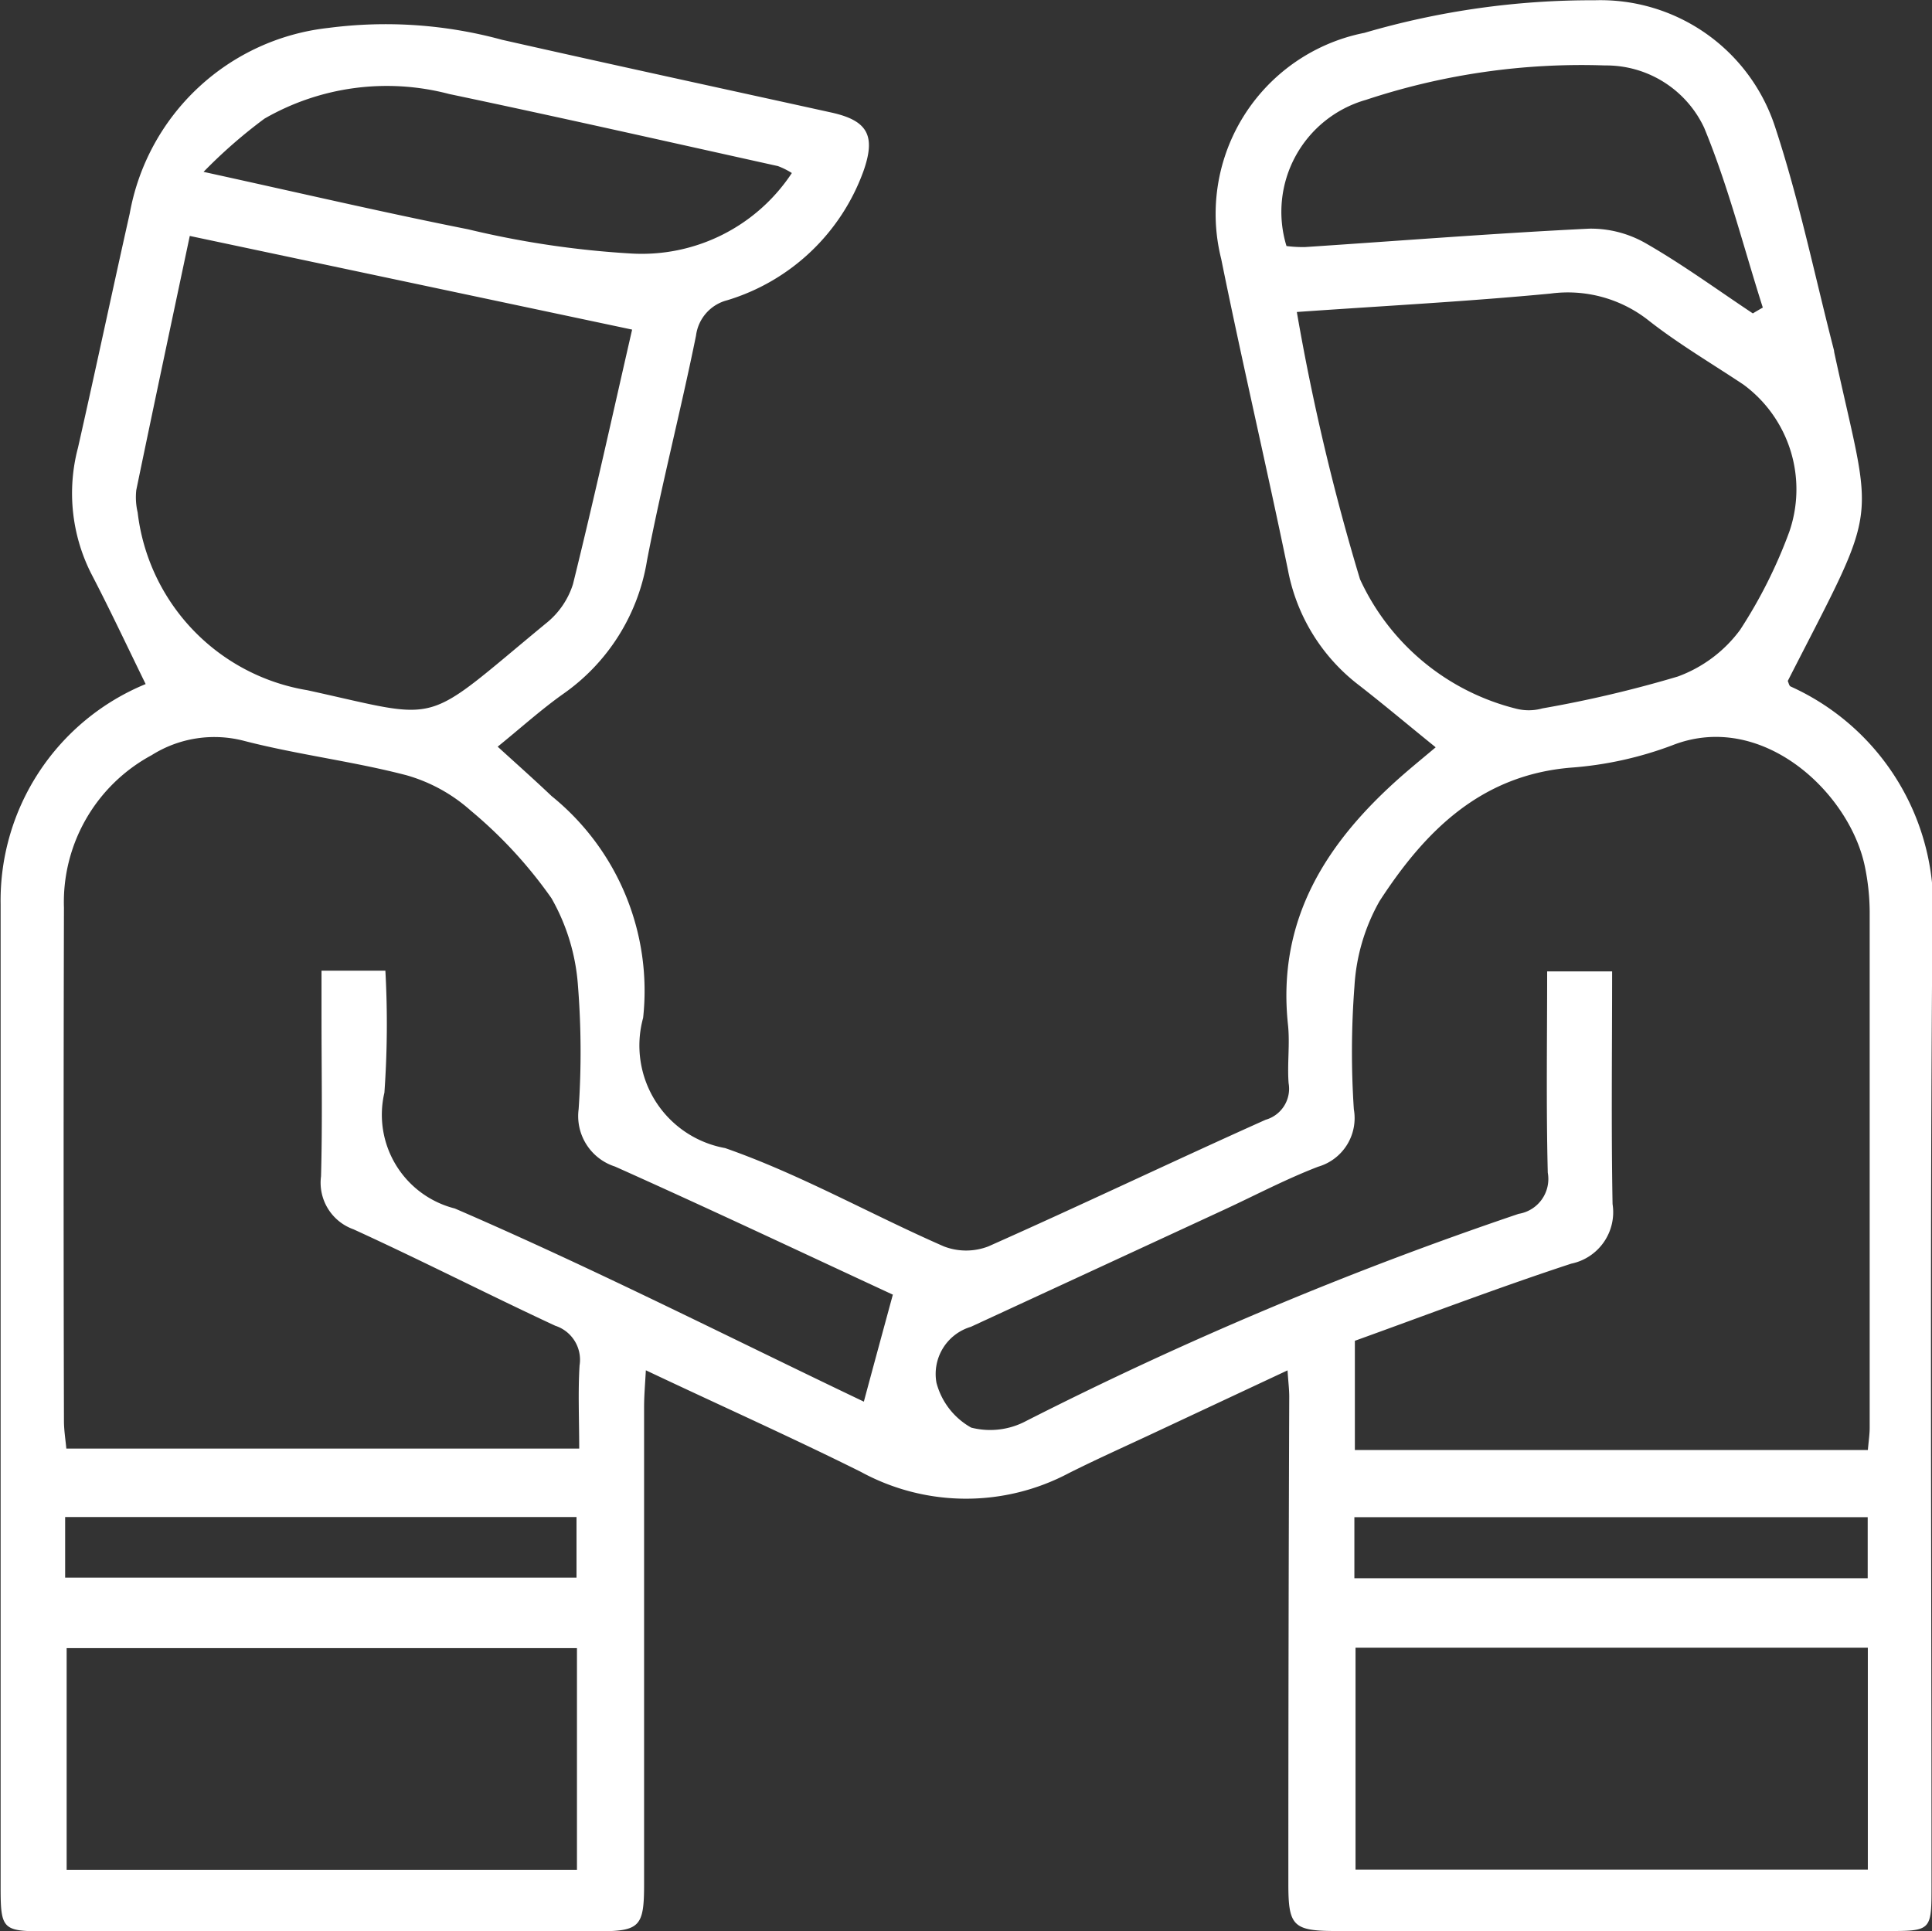 <svg xmlns="http://www.w3.org/2000/svg" width="43.746" height="43.735"><rect width="100%" height="100%" fill="#333333" stroke="none"/><path fill="#fff" d="M30.667 35.74H42.29v-1.382H30.667Zm-29.192-.014h11.579v-1.372H1.475ZM17.932 3.92a1.7 1.7 0 0 0-.318-.159c-2.481-.549-4.959-1.11-7.443-1.632a5.55 5.55 0 0 0-4.183.558 11.4 11.4 0 0 0-1.379 1.205c2.173.476 4.075.92 5.987 1.3a21 21 0 0 0 3.681.548 4.07 4.07 0 0 0 3.653-1.822Zm11.2 1.652a3 3 0 0 0 .416.023c2.148-.142 4.291-.312 6.44-.417a2.5 2.5 0 0 1 1.285.336c.834.479 1.614 1.05 2.416 1.583q.11-.066.226-.132c-.434-1.361-.784-2.757-1.328-4.072a2.45 2.45 0 0 0-2.244-1.411 15.5 15.5 0 0 0-5.413.779 2.637 2.637 0 0 0-1.8 3.311Zm13.161 31.742h-11.6v5.025h11.6Zm-29.229.009H1.509v5.021h11.555Zm16.3-30.257a51 51 0 0 0 1.43 6.05 5.3 5.3 0 0 0 3.546 2.935 1.15 1.15 0 0 0 .584-.009 27 27 0 0 0 3.067-.722 3.06 3.06 0 0 0 1.409-1.055 11 11 0 0 0 1.115-2.223 2.945 2.945 0 0 0-1.036-3.331c-.713-.475-1.456-.912-2.13-1.438a2.95 2.95 0 0 0-2.24-.625c-1.871.179-3.748.277-5.742.417ZM4.297 5.343c-.41 1.937-.816 3.844-1.211 5.754a1.5 1.5 0 0 0 .031.508 4.626 4.626 0 0 0 3.84 4.025c3.126.684 2.547.844 5.406-1.514a1.84 1.84 0 0 0 .611-.888c.485-1.96.919-3.934 1.339-5.764zm15.917 23.974c-2.021-.937-4.145-1.941-6.289-2.9a1.2 1.2 0 0 1-.823-1.3 19 19 0 0 0-.015-2.791 4.66 4.66 0 0 0-.6-1.985 10.2 10.2 0 0 0-1.83-1.986 3.7 3.7 0 0 0-1.457-.8c-1.205-.314-2.454-.464-3.659-.774a2.66 2.66 0 0 0-2.107.32 3.78 3.78 0 0 0-1.986 3.454q-.015 5.81 0 11.621c0 .21.035.421.054.628h11.613c0-.665-.029-1.276.008-1.882a.81.81 0 0 0-.551-.9c-1.53-.712-3.034-1.483-4.569-2.184a1.12 1.12 0 0 1-.734-1.2c.033-1.2.011-2.4.011-3.6v-1.056h1.446a22 22 0 0 1-.022 2.762 2.19 2.19 0 0 0 1.595 2.623c3.164 1.367 6.242 2.934 9.261 4.374.218-.811.431-1.593.659-2.432Zm22.08 3.516c.019-.214.041-.358.041-.5V20.639a5.2 5.2 0 0 0-.11-1.021c-.349-1.677-2.333-3.536-4.358-2.741a8.2 8.2 0 0 1-2.288.506c-2.056.166-3.321 1.45-4.342 3.023a4.44 4.44 0 0 0-.568 1.924 19.6 19.6 0 0 0-.014 2.791 1.146 1.146 0 0 1-.809 1.3c-.729.28-1.424.648-2.135.977q-2.865 1.326-5.729 2.649a1.114 1.114 0 0 0-.778 1.266 1.64 1.64 0 0 0 .787 1.016 1.73 1.73 0 0 0 1.244-.15 84 84 0 0 1 11.152-4.691.8.8 0 0 0 .659-.933c-.038-1.512-.014-3.026-.014-4.557h1.471c0 1.795-.022 3.533.01 5.268a1.19 1.19 0 0 1-.935 1.35c-1.648.541-3.271 1.16-4.9 1.747v2.474h11.613Zm-13.141-1.8-3.158 1.479c-.6.28-1.2.55-1.792.847a4.97 4.97 0 0 1-4.711-.028c-1.572-.783-3.178-1.5-4.868-2.3-.018.329-.04.581-.04.834v10.812c0 .956-.1 1.058-1.046 1.058H.962c-.892 0-.948-.055-.948-.968V20.48a5.3 5.3 0 0 1 3.284-4.989c-.415-.847-.807-1.684-1.232-2.5a4.03 4.03 0 0 1-.3-2.853c.4-1.767.775-3.539 1.172-5.306a5.14 5.14 0 0 1 4.5-4.2 10 10 0 0 1 3.929.269c2.481.561 4.972 1.1 7.456 1.647.82.181 1.012.518.73 1.322a4.74 4.74 0 0 1-3.086 2.929.95.95 0 0 0-.707.8c-.345 1.7-.782 3.388-1.11 5.094a4.58 4.58 0 0 1-1.9 3.023c-.5.355-.955.767-1.481 1.193.412.376.822.739 1.219 1.117a5.67 5.67 0 0 1 2.074 5.025 2.36 2.36 0 0 0 1.857 2.948c1.7.593 3.292 1.5 4.952 2.226a1.4 1.4 0 0 0 1.009 0c2.1-.933 4.179-1.927 6.279-2.868a.73.73 0 0 0 .519-.826c-.034-.438.032-.886-.014-1.322-.257-2.393.875-4.142 2.574-5.636.236-.207.479-.405.77-.65-.6-.485-1.155-.953-1.729-1.4a4.28 4.28 0 0 1-1.618-2.625c-.485-2.349-1.033-4.685-1.51-7.037A4.18 4.18 0 0 1 30.894.744a18.3 18.3 0 0 1 5.214-.738 4.16 4.16 0 0 1 4.089 2.88c.542 1.645.893 3.353 1.326 5.033.007.023.006.048.012.072.877 4.054 1.074 3.259-1.055 7.43.021.044.03.109.065.125a5.485 5.485 0 0 1 3.211 5.452c-.06 7.232-.02 14.465-.021 21.7 0 1.03 0 1.031-1.02 1.031H30.284c-1 0-1.113-.1-1.112-1.072q0-5.516.02-11.032c0-.166-.022-.332-.039-.6Z"/></svg>
